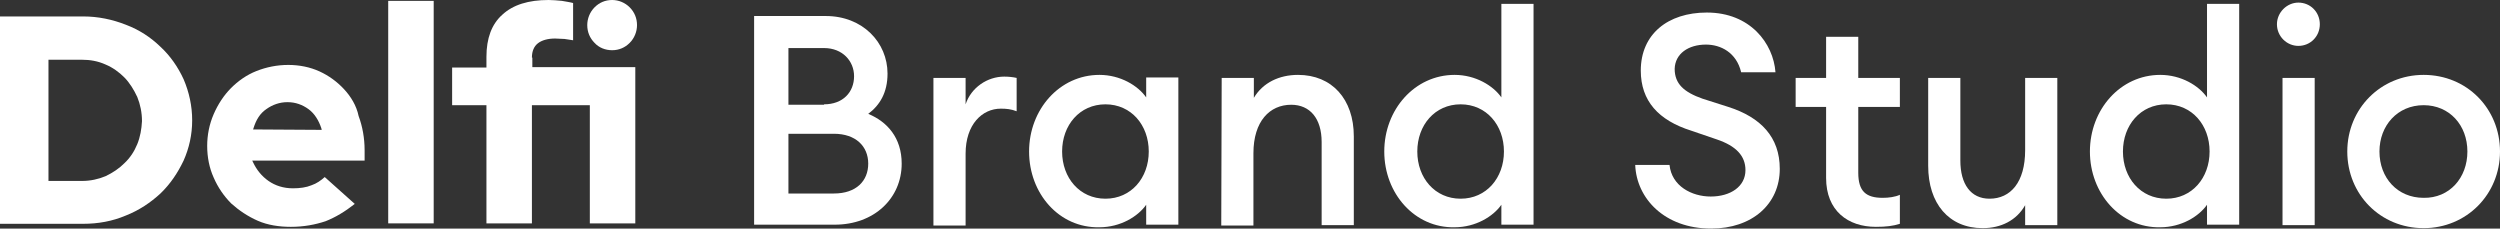 <svg width="175" height="16" viewBox="0 0 175 16" fill="none" xmlns="http://www.w3.org/2000/svg">
<rect x="0" y="0" width="175" height="16" fill="#333333" stroke="none"/>
<g clip-path="url(#clip0_1_9834)">
<path d="M52.788 1.121H57.803C60.385 1.121 62.127 2.97 62.127 5.151C62.127 6.485 61.586 7.364 60.776 7.97C62.097 8.515 63.118 9.636 63.118 11.454C63.118 13.879 61.196 15.727 58.433 15.727H52.788V1.121ZM57.683 7.303C59.004 7.303 59.785 6.454 59.785 5.333C59.785 4.273 58.974 3.364 57.683 3.364H55.19V7.333H57.683V7.303ZM58.373 13.545C59.935 13.545 60.776 12.666 60.776 11.454C60.776 10.242 59.905 9.364 58.373 9.364H55.19V13.545H58.373Z" fill="white"/>
<path d="M65.34 5.454H67.592V7.303C67.982 6.121 69.123 5.363 70.294 5.363C70.594 5.363 70.895 5.394 71.165 5.454V7.788C70.775 7.636 70.444 7.606 70.054 7.606C68.763 7.606 67.592 8.697 67.592 10.757V15.787H65.34V5.454Z" fill="white"/>
<path d="M72.036 10.606C72.036 7.666 74.168 5.242 76.96 5.242C78.432 5.242 79.663 6 80.233 6.818V5.424H82.485V15.727H80.233V14.333C79.663 15.151 78.432 15.909 76.96 15.909C74.138 15.97 72.036 13.545 72.036 10.606ZM80.413 10.606C80.413 8.757 79.182 7.303 77.381 7.303C75.579 7.303 74.348 8.757 74.348 10.606C74.348 12.454 75.579 13.909 77.381 13.909C79.182 13.909 80.413 12.454 80.413 10.606Z" fill="white"/>
<path d="M85.518 5.454H87.77V6.848C88.401 5.788 89.542 5.242 90.863 5.242C93.235 5.242 94.767 6.939 94.767 9.545V15.757H92.515V9.939C92.515 8.303 91.704 7.333 90.383 7.333C88.881 7.333 87.74 8.485 87.74 10.727V15.788H85.488L85.518 5.454Z" fill="white"/>
<path d="M96.899 10.606C96.899 7.666 99.031 5.242 101.823 5.242C103.294 5.242 104.526 6 105.096 6.818V0.272H107.348V15.727H105.096V14.333C104.526 15.151 103.294 15.909 101.823 15.909C99.031 15.969 96.899 13.545 96.899 10.606ZM105.276 10.606C105.276 8.757 104.045 7.303 102.243 7.303C100.442 7.303 99.211 8.757 99.211 10.606C99.211 12.454 100.442 13.909 102.243 13.909C104.045 13.909 105.276 12.454 105.276 10.606Z" fill="white"/>
<path d="M114.465 11.545H116.867C117.017 13.03 118.428 13.757 119.749 13.757C121.131 13.757 122.182 13.06 122.182 11.909C122.182 10.909 121.521 10.212 120.17 9.757L118.398 9.151C116.086 8.424 114.855 7.06 114.855 4.939C114.855 2.394 116.747 0.878 119.479 0.878C122.512 0.878 124.133 3.03 124.284 5.06H121.881C121.551 3.666 120.44 3.121 119.419 3.121C118.188 3.121 117.257 3.757 117.227 4.818C117.227 5.878 117.888 6.454 119.179 6.909L120.981 7.484C123.263 8.212 124.584 9.606 124.584 11.818C124.584 14.303 122.632 16 119.779 16C116.506 16 114.555 13.878 114.465 11.545Z" fill="white"/>
<path d="M127.827 12.454V7.485H125.695V5.454H127.827V2.576H130.079V5.454H132.991V7.485H130.079V12.091C130.079 13.394 130.619 13.848 131.79 13.848C132.211 13.848 132.661 13.788 132.991 13.636V15.667C132.511 15.818 132.031 15.879 131.31 15.879C129.358 15.879 127.827 14.758 127.827 12.454Z" fill="white"/>
<path d="M134.973 11.606V5.455H137.225V11.242C137.225 12.879 137.946 13.909 139.267 13.909C140.739 13.909 141.76 12.758 141.76 10.515V5.455H144.012V15.758H141.76V14.364C141.159 15.424 140.078 15.97 138.787 15.97C136.415 15.97 134.973 14.242 134.973 11.606Z" fill="white"/>
<path d="M146.294 10.606C146.294 7.666 148.426 5.242 151.218 5.242C152.69 5.242 153.921 6 154.491 6.818V0.272H156.743V15.727H154.491V14.333C153.921 15.151 152.69 15.909 151.218 15.909C148.426 15.969 146.294 13.545 146.294 10.606ZM154.671 10.606C154.671 8.757 153.44 7.303 151.639 7.303C149.837 7.303 148.606 8.757 148.606 10.606C148.606 12.454 149.837 13.909 151.639 13.909C153.44 13.909 154.671 12.454 154.671 10.606Z" fill="white"/>
<path d="M159.386 1.697C159.386 0.879 160.076 0.182 160.887 0.182C161.728 0.182 162.388 0.848 162.388 1.697C162.388 2.545 161.728 3.212 160.887 3.212C160.076 3.212 159.386 2.545 159.386 1.697ZM159.776 5.454H162.028V15.757H159.776V5.454Z" fill="white"/>
<path d="M164.31 10.606C164.31 7.606 166.652 5.242 169.655 5.242C172.688 5.242 175 7.606 175 10.606C175 13.606 172.658 15.97 169.655 15.97C166.622 15.97 164.31 13.606 164.31 10.606ZM172.718 10.606C172.718 8.757 171.457 7.363 169.655 7.363C167.823 7.363 166.562 8.788 166.562 10.606C166.562 12.454 167.823 13.848 169.655 13.848C171.457 13.879 172.718 12.454 172.718 10.606Z" fill="white"/>
<path d="M11.23 3.273C10.54 2.606 9.759 2.091 8.798 1.727C7.867 1.363 6.876 1.151 5.825 1.151H0V15.666H5.825C6.876 15.666 7.867 15.485 8.798 15.091C9.729 14.727 10.54 14.182 11.23 13.545C11.921 12.879 12.431 12.121 12.852 11.242C13.242 10.364 13.452 9.424 13.452 8.424C13.452 7.424 13.242 6.454 12.852 5.545C12.461 4.697 11.921 3.909 11.23 3.273ZM9.609 10.091C9.399 10.606 9.098 11.06 8.708 11.424C8.348 11.788 7.897 12.091 7.387 12.333C6.876 12.545 6.336 12.666 5.735 12.666H3.393V4.182H5.735C6.306 4.182 6.846 4.273 7.387 4.515C7.897 4.727 8.348 5.06 8.708 5.424C9.068 5.788 9.369 6.273 9.609 6.788C9.819 7.303 9.939 7.879 9.939 8.485C9.909 9.03 9.819 9.576 9.609 10.091Z" fill="white"/>
<path d="M24.082 6.242C23.602 5.727 23.031 5.303 22.37 5C21.71 4.697 20.959 4.545 20.178 4.545C19.398 4.545 18.647 4.697 17.956 4.97C17.266 5.242 16.665 5.667 16.155 6.182C15.674 6.667 15.254 7.303 14.954 8C14.653 8.697 14.503 9.454 14.503 10.212C14.503 11 14.653 11.758 14.954 12.424C15.254 13.121 15.674 13.727 16.185 14.242C16.725 14.727 17.356 15.152 18.047 15.454C18.737 15.758 19.548 15.879 20.359 15.879C21.259 15.879 22.07 15.727 22.791 15.485C23.482 15.212 24.142 14.818 24.833 14.273L22.731 12.394C22.461 12.636 22.16 12.848 21.8 12.97C21.44 13.121 20.989 13.182 20.509 13.182C19.848 13.182 19.278 13 18.797 12.667C18.317 12.333 17.956 11.879 17.716 11.364L17.656 11.242H25.523V10.515C25.523 9.667 25.373 8.848 25.103 8.121C24.953 7.394 24.562 6.758 24.082 6.242ZM17.716 9.061L17.746 8.97C17.926 8.394 18.197 7.939 18.647 7.636C19.067 7.333 19.578 7.151 20.118 7.151C20.689 7.151 21.169 7.333 21.59 7.636C22.01 7.939 22.31 8.424 22.491 8.97L22.521 9.091L17.716 9.061Z" fill="white"/>
<path d="M30.358 0.061H27.175V15.636H30.358V0.061Z" fill="white"/>
<path d="M42.849 3.515C43.33 3.515 43.75 3.333 44.08 3C44.411 2.667 44.591 2.212 44.591 1.758C44.591 1.273 44.411 0.848 44.08 0.515C43.75 0.182 43.3 0 42.849 0C42.369 0 41.948 0.182 41.618 0.515C41.288 0.848 41.108 1.303 41.108 1.758C41.108 2.242 41.288 2.667 41.618 3C41.918 3.333 42.369 3.515 42.849 3.515Z" fill="white"/>
<path d="M37.234 4.03C37.234 3.576 37.384 3.242 37.654 3.03C37.925 2.818 38.345 2.697 38.855 2.697C39.066 2.697 39.306 2.727 39.516 2.727C39.696 2.758 39.876 2.788 40.117 2.818V0.212C39.907 0.152 39.666 0.121 39.336 0.061C39.006 0.03 38.675 0 38.405 0C36.994 0 35.913 0.333 35.162 1.03C34.411 1.697 34.051 2.697 34.051 3.97V4.727H31.649V7.364H34.051V15.636H37.234V7.364H41.288V15.636H44.471V4.697H37.264V4.03H37.234Z" fill="white"/>
</g>
<defs>
<clipPath id="clip0_1_9834">
<rect width="175" height="16" fill="white"/>
</clipPath>
</defs>
</svg>
